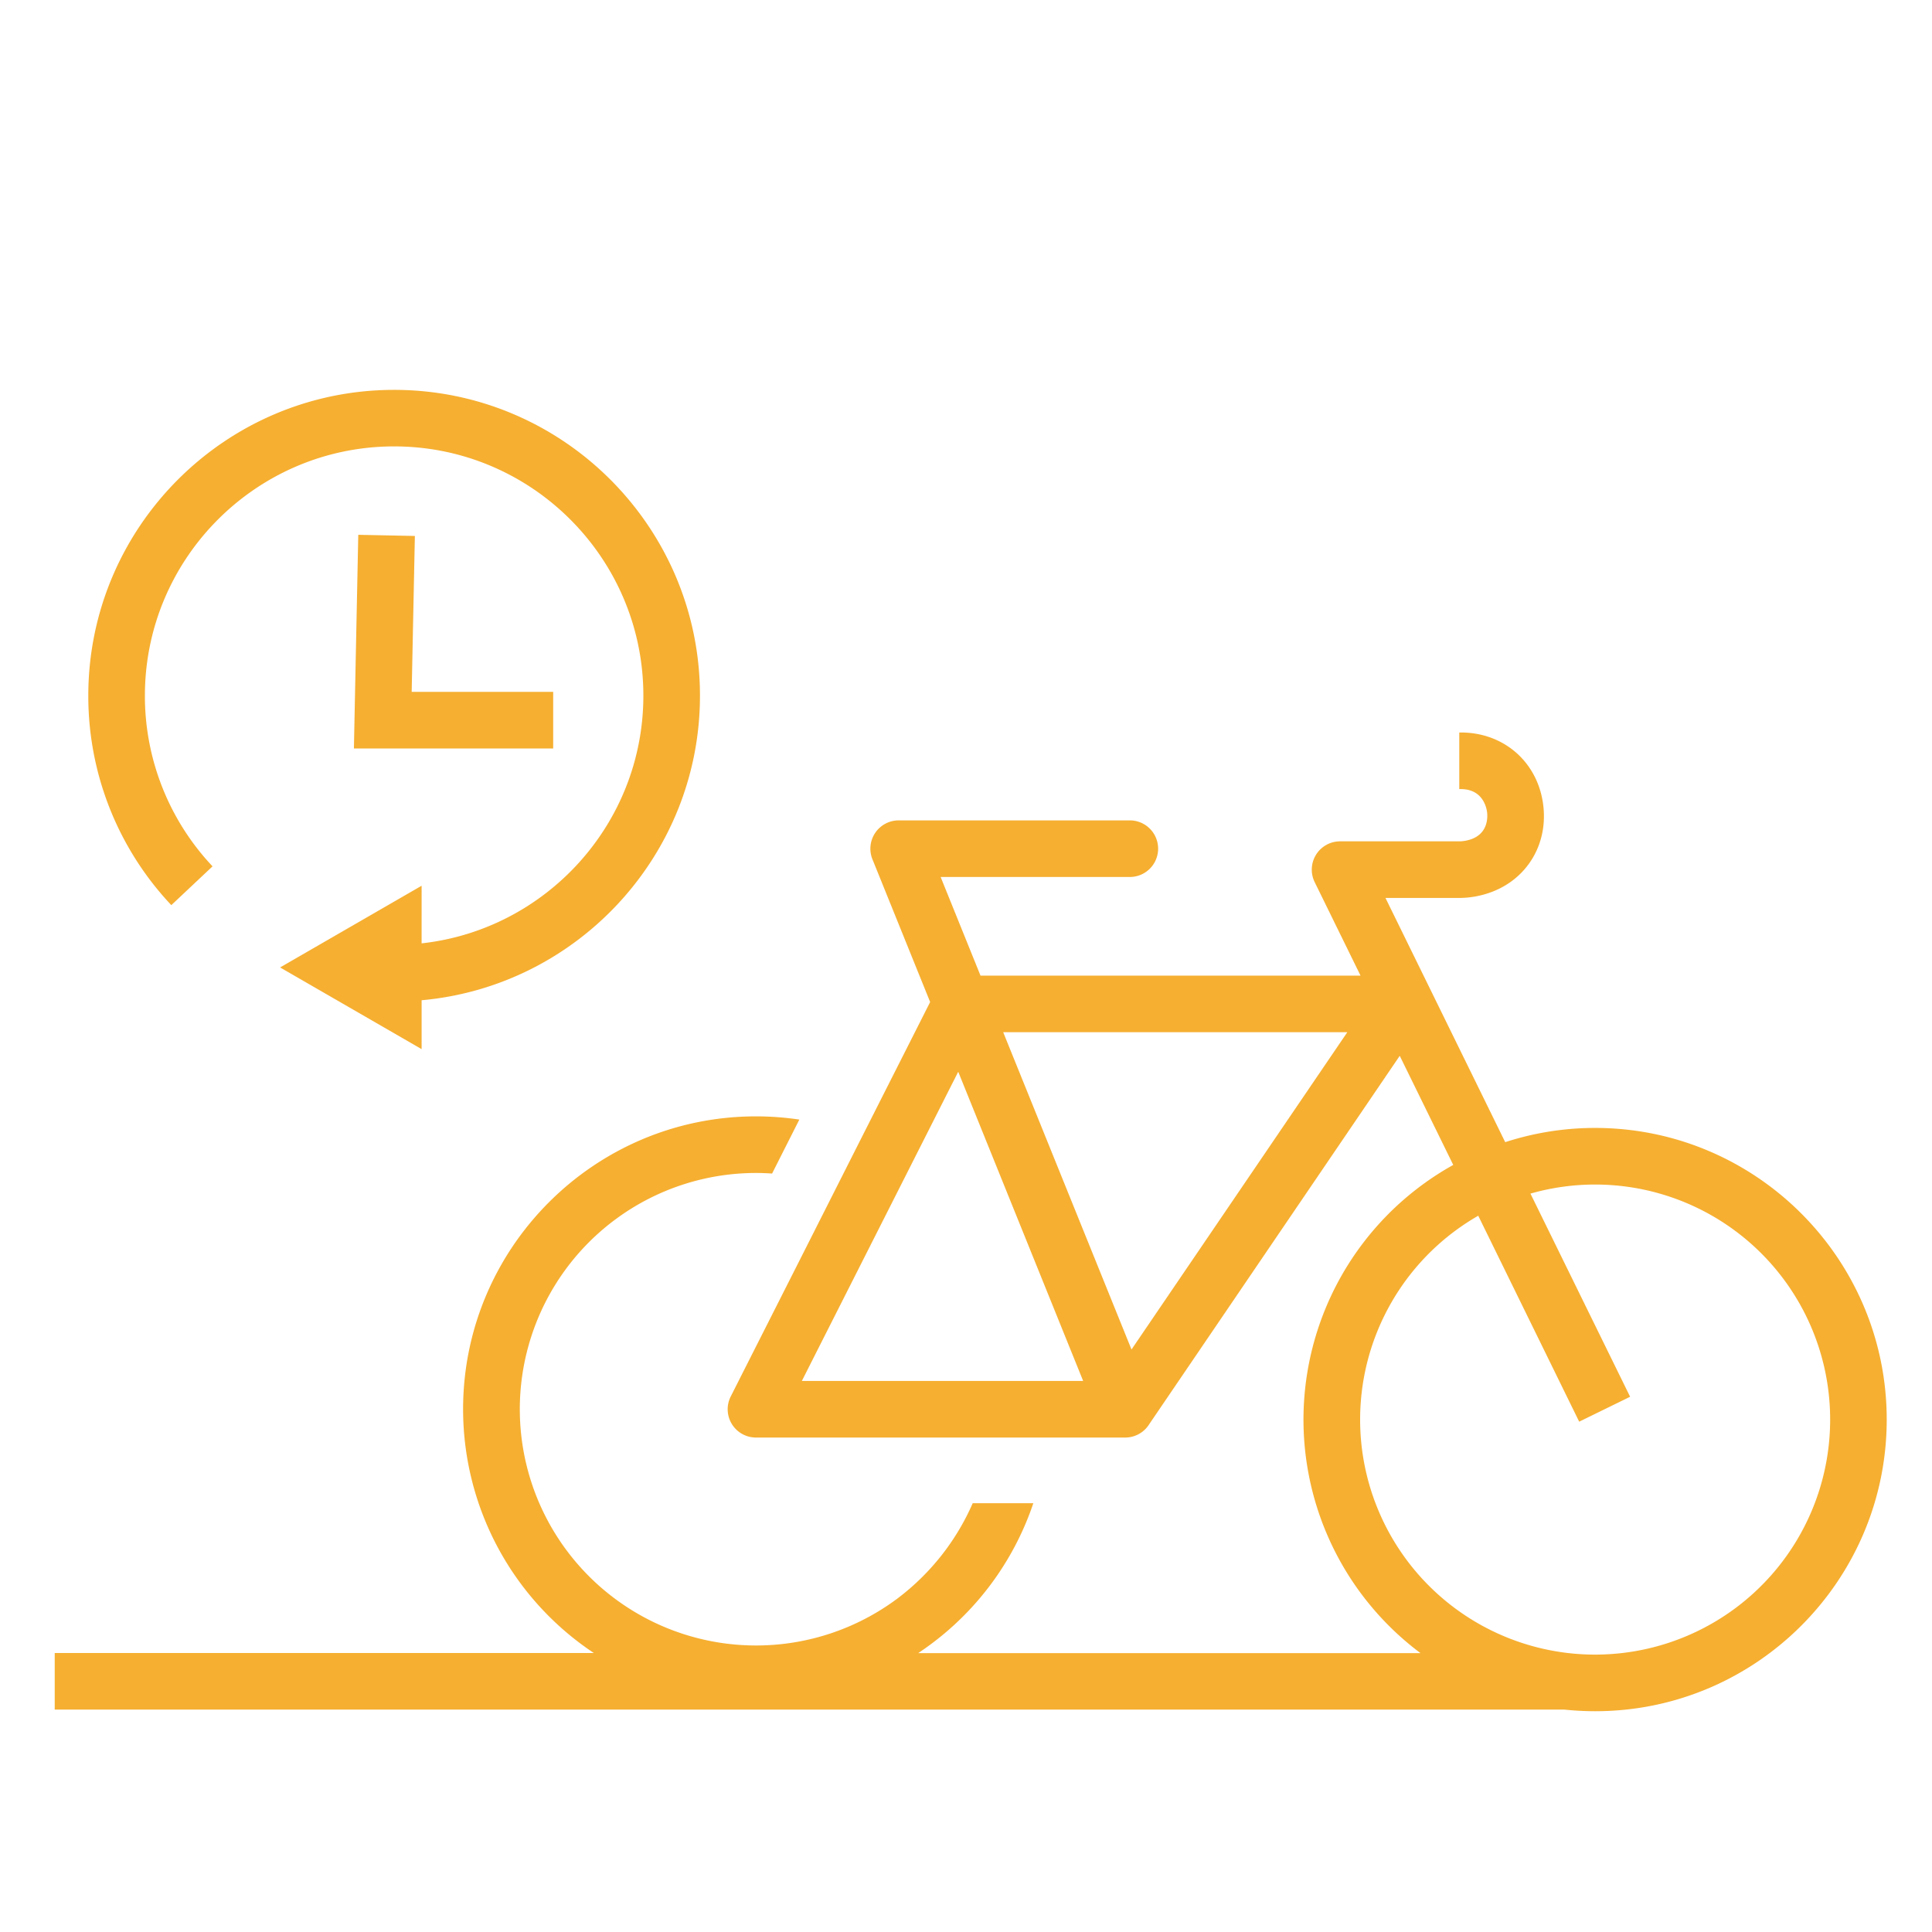 <?xml version="1.0" encoding="UTF-8"?>
<svg xmlns="http://www.w3.org/2000/svg" xmlns:xlink="http://www.w3.org/1999/xlink" id="Ebene_1" data-name="Ebene 1" viewBox="0 0 1024 1024">
  <defs>
    <style>.cls-1{fill:none;}.cls-2{clip-path:url(#clip-path);}.cls-3{fill:#f6af31;}</style>
    <clipPath id="clip-path">
      <rect class="cls-1" x="-298" y="-298" width="1620" height="1620"></rect>
    </clipPath>
  </defs>
  <g id="_271011_MIP_Iconsystem_01_FINAL_icon_leihen_colorcoded" data-name="271011_MIP_Iconsystem_01_FINAL_icon_leihen_colorcoded">
    <g class="cls-2">
      <polygon class="cls-3" points="293.2 396.7 187.58 396.7 189.89 283.46 219.89 284.07 218.2 366.7 293.2 366.7 293.2 396.7"></polygon>
      <g class="cls-2">
        <path class="cls-3" d="M371,368.7c0,84.48-65,154.06-147.54,161.45v25.91l-75-43.3,75-43.3V500c66-7.27,117.54-63.39,117.54-131.3,0-72.84-59.25-132.1-132.09-132.1S76.8,295.86,76.8,368.7a131.59,131.59,0,0,0,35.85,90.48L90.8,479.74a161.47,161.47,0,0,1-44-111c0-89.38,72.71-162.1,162.09-162.1S371,279.32,371,368.7"></path>
        <path class="cls-3" d="M845.47,597.83a153.83,153.83,0,0,0-47.68,7.54L734.33,475.93h39.41a48.24,48.24,0,0,0,10.84-1.33c22.13-5.15,35.88-24.52,33.46-47.1-2.45-22.79-20.16-38.93-43.06-39.26h-1.53v30h1.09c11.75.16,13.45,10.41,13.67,12.46.3,2.81.44,12.15-10.42,14.68a18.54,18.54,0,0,1-4,.55H710.27a15,15,0,0,0-13.47,21.6l24.31,49.57H519.69l-21.13-52.28H598.83a15,15,0,0,0,0-30H476.32a15,15,0,0,0-13.91,20.62L493,531.1l-32.66,64.58-5.39,10.66-32.37,64.07h0l-35.28,69.75a15,15,0,0,0,13.39,21.77H596.37a15,15,0,0,0,12.41-6.57l0,0c.11-.16.21-.32.31-.48l132.8-195.28,28.36,57.84a154.48,154.48,0,0,0-17.37,258.74H486.68c2.2-1.47,4.37-3,6.51-4.58a154.53,154.53,0,0,0,54.5-74.87H515.56a126.7,126.7,0,0,1-40.28,50.8A125.22,125.22,0,1,1,400.65,621.7c2.85,0,5.72.11,8.57.3l14.45-28.6a156.38,156.38,0,0,0-23-1.7c-85.59,0-155.22,69.63-155.22,155.22a155.18,155.18,0,0,0,69.3,129.21H29v30H829.25a158,158,0,0,0,16.22.85C930.7,907,1000,837.63,1000,752.4S930.7,597.83,845.47,597.83M425,731.92l82.88-163.87,66.21,163.87Zm174.72-16.66-68-168.16H714.1ZM850.45,876.87c-1.65.06-3.31.11-5,.11a126.34,126.34,0,0,1-14.51-.85A124.56,124.56,0,0,1,783.5,644.36L837,753.52,864,740.31,811.17,632.64a124.57,124.57,0,1,1,39.28,244.23"></path>
      </g>
    </g>
  </g>
</svg>
